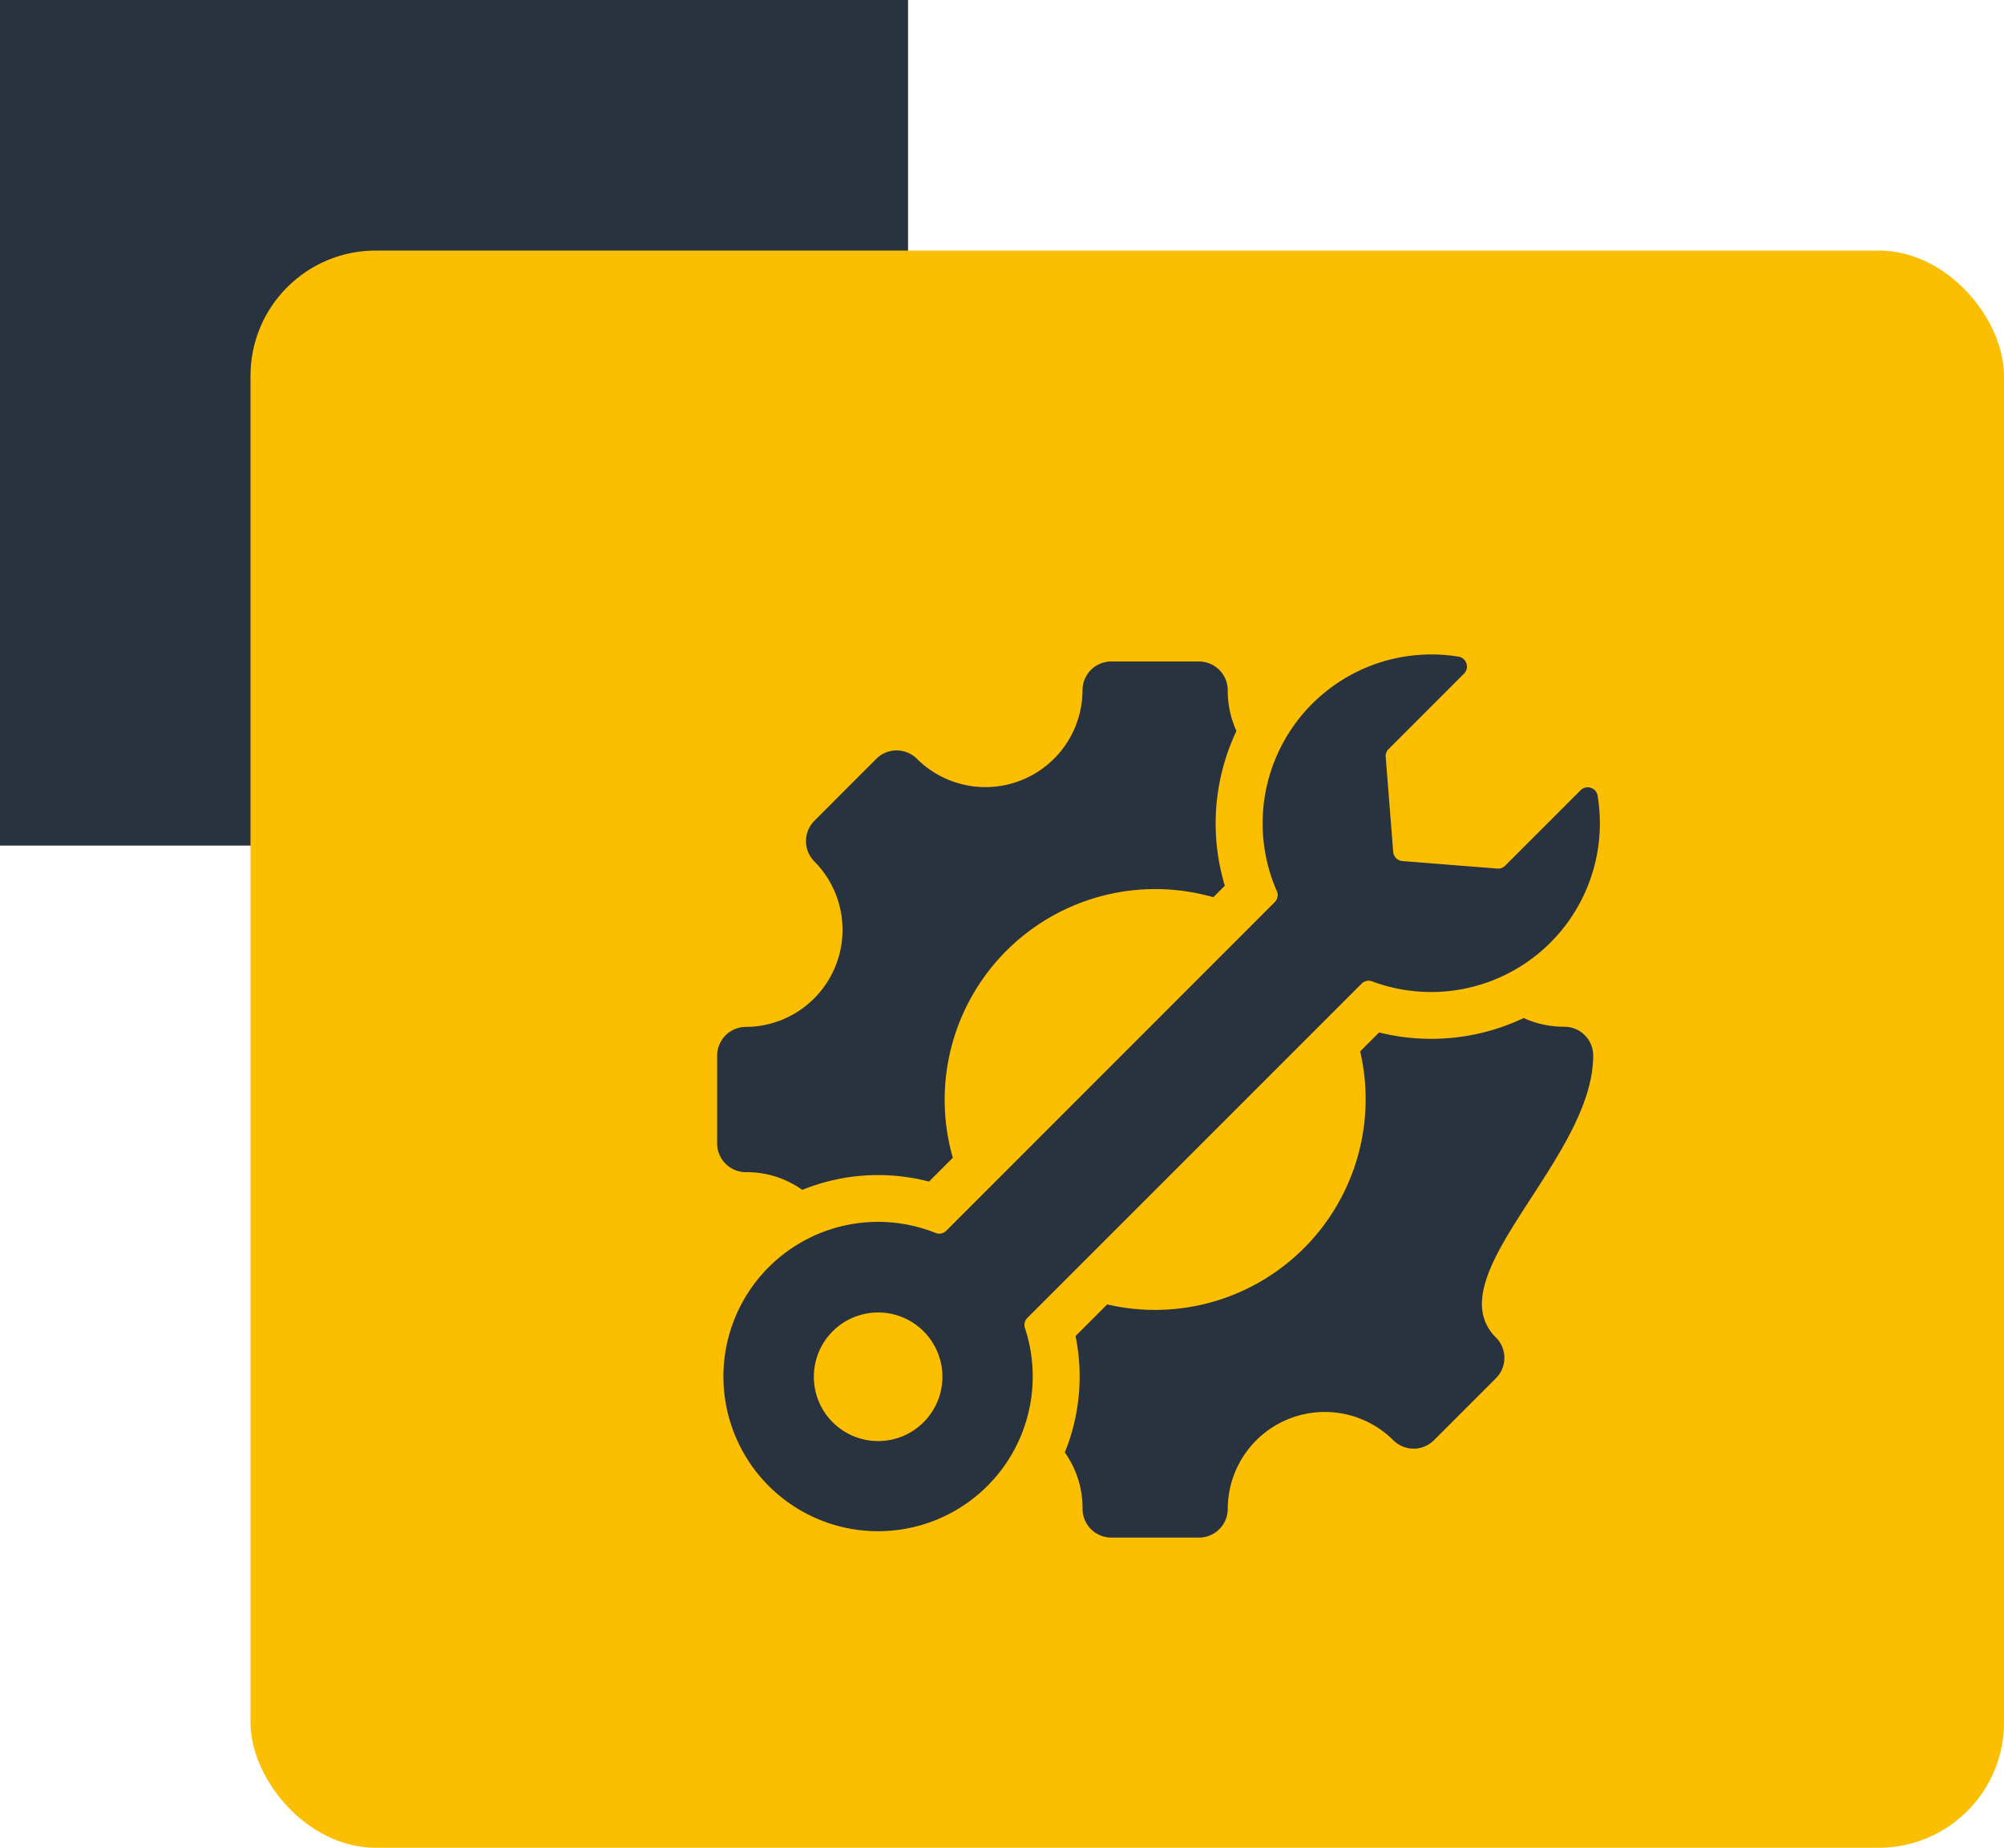 <svg xmlns="http://www.w3.org/2000/svg" width="64" height="59" viewBox="0 0 64 59"><g id="_2-servico-icon-2" data-name="2-servico-icon-2" transform="translate(-903 -1406.5)"><g id="Grupo_38749" data-name="Grupo 38749" transform="translate(-57 -1377.5)"><rect id="Ret&#xE2;ngulo_20" data-name="Ret&#xE2;ngulo 20" width="29" height="27" transform="translate(960 2784)" fill="#29323f"></rect><rect id="Ret&#xE2;ngulo_19" data-name="Ret&#xE2;ngulo 19" width="56" height="51" rx="4" transform="translate(968 2792)" fill="#fbbe00"></rect></g><path id="_2-Manutencao" data-name="2-Manutencao" d="M64.953,37.8a.919.919,0,0,1,0,1.3l-1.979,1.979a.919.919,0,0,1-1.3,0,3.1,3.1,0,0,0-5.286,2.19.919.919,0,0,1-.919.919h-2.8a.919.919,0,0,1-.919-.919,3.053,3.053,0,0,0-.566-1.8,6.443,6.443,0,0,0,.343-3.716l1.01-1.01a6.728,6.728,0,0,0,8.079-8.079l.605-.605a6.9,6.9,0,0,0,4.618-.46,3.1,3.1,0,0,0,1.3.278.919.919,0,0,1,.919.919C68.061,32.107,63,35.856,64.953,37.8ZM59.08,17.57a5.39,5.39,0,0,0-1.126,5.973.316.316,0,0,1-.067.356L47.4,34.389a.316.316,0,0,1-.346.071A4.939,4.939,0,1,0,49.911,37.5a.315.315,0,0,1,.078-.328L60.664,26.5A.315.315,0,0,1,61,26.428a5.389,5.389,0,0,0,7.2-5.927.321.321,0,0,0-.544-.175l-2.408,2.407a.311.311,0,0,1-.252.093l-3.025-.239a.319.319,0,0,1-.3-.3l-.239-3.025a.311.311,0,0,1,.093-.252l2.407-2.407a.321.321,0,0,0-.175-.544A5.381,5.381,0,0,0,59.08,17.57ZM46.672,37.6a2.053,2.053,0,1,1-2.9,0A2.053,2.053,0,0,1,46.672,37.6Zm-3.877-4.513a6.446,6.446,0,0,1,4.052-.266l.76-.76a6.728,6.728,0,0,1,8.32-8.32l.367-.367a6.9,6.9,0,0,1,.371-4.941,3.1,3.1,0,0,1-.278-1.3.919.919,0,0,0-.919-.919h-2.8a.919.919,0,0,0-.919.919,3.1,3.1,0,0,1-5.286,2.19.919.919,0,0,0-1.3,0L43.187,21.3a.919.919,0,0,0,0,1.3A3.1,3.1,0,0,1,41,27.882a.919.919,0,0,0-.919.919v2.8a.919.919,0,0,0,.919.919,3.046,3.046,0,0,1,1.8.566Z" transform="translate(885.822 1411.408)" fill="#29323f" fill-rule="evenodd"></path></g></svg>